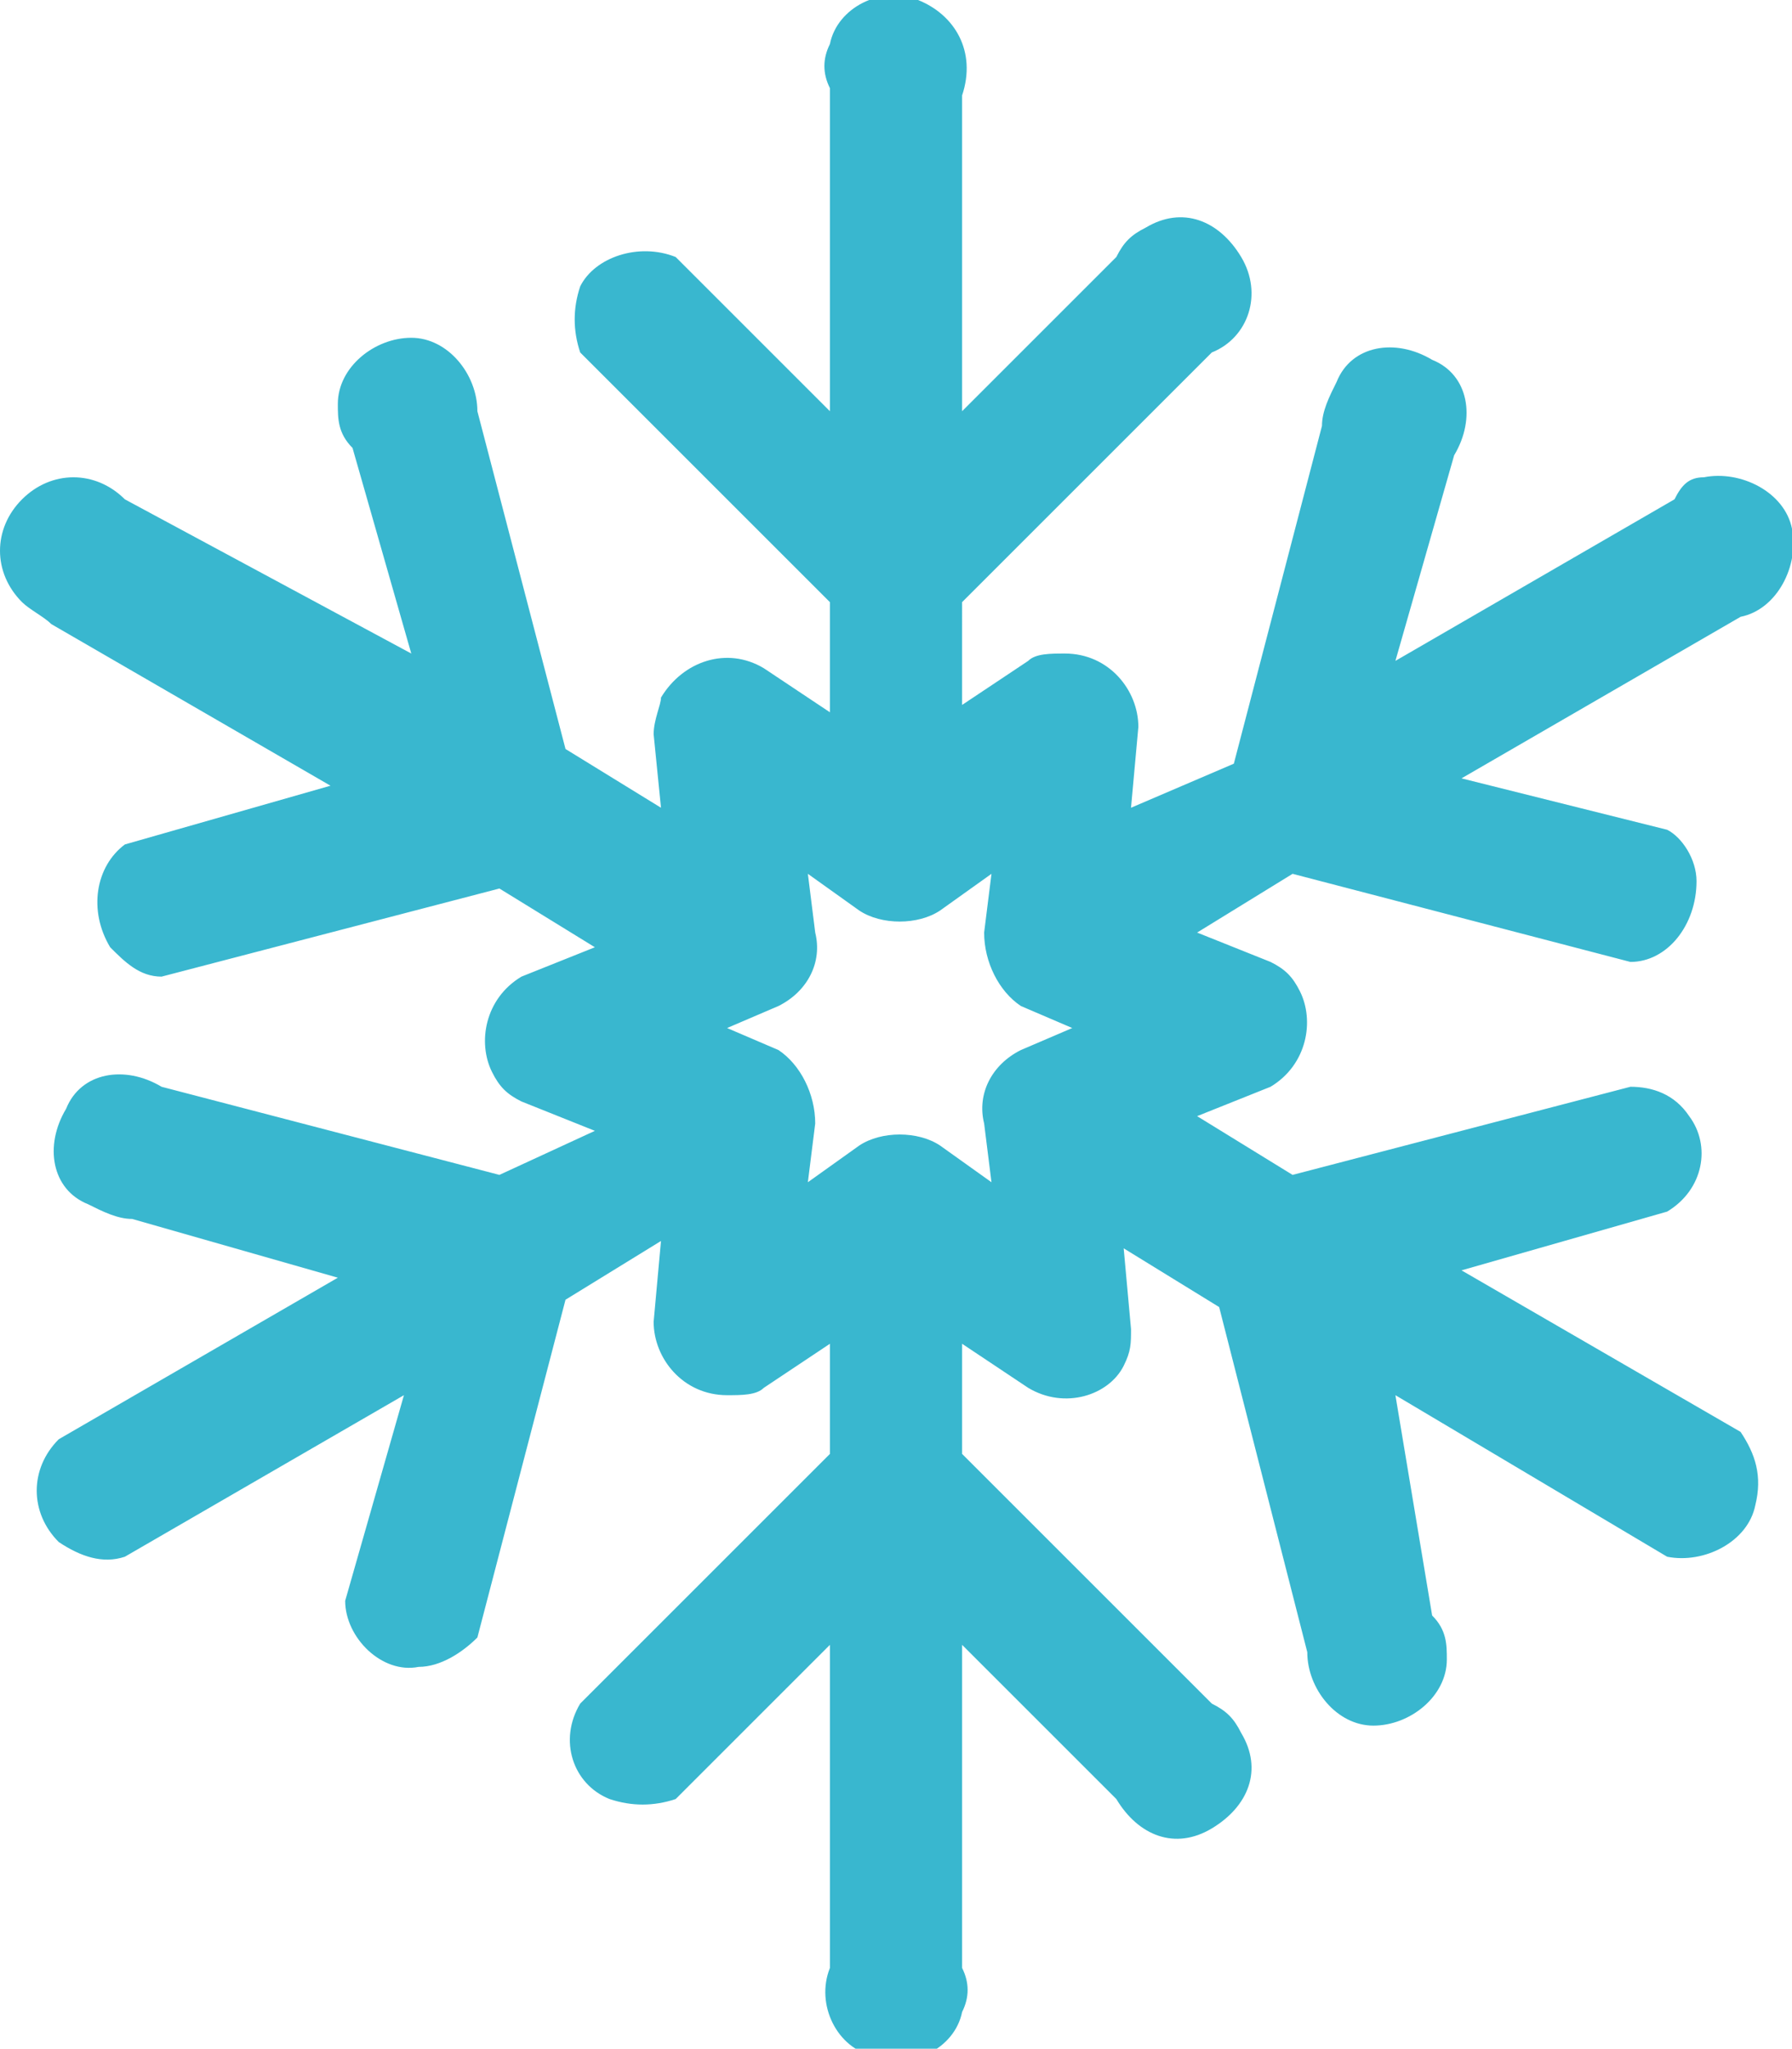 <?xml version="1.0" encoding="utf-8"?>
<!-- Generator: Adobe Illustrator 22.0.1, SVG Export Plug-In . SVG Version: 6.00 Build 0)  -->
<svg version="1.1" id="snow" xmlns="http://www.w3.org/2000/svg" xmlns:xlink="http://www.w3.org/1999/xlink" x="0px" y="0px"
	 viewBox="0 0 24.4 27.9" style="enable-background:new 0 0 24.4 27.9;" xml:space="preserve">
<style type="text/css">
	.st0{fill:#39B7CF;}
</style>
<title>snow</title>
<path class="st0" d="M23.7,19.5l-3.8-2.2l2.8-0.8c0.5-0.3,0.6-0.9,0.3-1.3c-0.2-0.3-0.5-0.4-0.8-0.4L17.6,16l-1.3-0.8l1-0.4
	c0.5-0.3,0.6-0.9,0.4-1.3c-0.1-0.2-0.2-0.3-0.4-0.4l-1-0.4l1.3-0.8l4.6,1.2c0.5,0,0.9-0.5,0.9-1.1c0-0.3-0.2-0.6-0.4-0.7l-2.8-0.7
	l3.8-2.2c0.5-0.1,0.8-0.7,0.7-1.2c-0.1-0.5-0.7-0.8-1.2-0.7c-0.2,0-0.3,0.1-0.4,0.3l-3.8,2.2l0.8-2.8c0.3-0.5,0.2-1.1-0.3-1.3
	c-0.5-0.3-1.1-0.2-1.3,0.3c-0.1,0.2-0.2,0.4-0.2,0.6l-1.2,4.6L15.4,11l0.1-1.1c0-0.5-0.4-1-1-1c-0.2,0-0.4,0-0.5,0.1l-0.9,0.6V8.2
	l3.4-3.4C17,4.6,17.2,4,16.9,3.5c-0.3-0.5-0.8-0.7-1.3-0.4c-0.2,0.1-0.3,0.2-0.4,0.4l-2.1,2.1V1.3C13.3,0.7,13,0.2,12.5,0
	c-0.5-0.2-1.1,0.1-1.2,0.6c-0.1,0.2-0.1,0.4,0,0.6v4.4L9.2,3.5C8.7,3.3,8.1,3.5,7.9,3.9c-0.1,0.3-0.1,0.6,0,0.9l3.4,3.4v1.5
	l-0.9-0.6C9.9,8.8,9.3,9,9,9.5C9,9.6,8.9,9.8,8.9,10L9,11l-1.3-0.8L6.5,5.6c0-0.5-0.4-1-0.9-1c-0.5,0-1,0.4-1,0.9
	c0,0.2,0,0.4,0.2,0.6l0.8,2.8L1.7,6.8c-0.4-0.4-1-0.4-1.4,0c-0.4,0.4-0.4,1,0,1.4c0.1,0.1,0.3,0.2,0.4,0.3l3.8,2.2l-2.8,0.8
	c-0.4,0.3-0.5,0.9-0.2,1.4c0.2,0.2,0.4,0.4,0.7,0.4l4.6-1.2l1.3,0.8l-1,0.4c-0.5,0.3-0.6,0.9-0.4,1.3c0.1,0.2,0.2,0.3,0.4,0.4l1,0.4
	L6.8,16l-4.6-1.2c-0.5-0.3-1.1-0.2-1.3,0.3c-0.3,0.5-0.2,1.1,0.3,1.3c0.2,0.1,0.4,0.2,0.6,0.2l2.8,0.8l-3.8,2.2
	c-0.4,0.4-0.4,1,0,1.4c0.3,0.2,0.6,0.3,0.9,0.2L5.5,19l-0.8,2.8c0,0.5,0.5,1,1,0.9c0.3,0,0.6-0.2,0.8-0.4l1.2-4.6L9,16.9l-0.1,1.1
	c0,0.5,0.4,1,1,1c0.2,0,0.4,0,0.5-0.1l0.9-0.6v1.5l-3.4,3.4c-0.3,0.5-0.1,1.1,0.4,1.3c0.3,0.1,0.6,0.1,0.9,0l2.1-2.1v4.4
	c-0.2,0.5,0.1,1.1,0.6,1.2c0.5,0.2,1.1-0.1,1.2-0.6c0.1-0.2,0.1-0.4,0-0.6v-4.4l2.1,2.1c0.3,0.5,0.8,0.7,1.3,0.4
	c0.5-0.3,0.7-0.8,0.4-1.3c-0.1-0.2-0.2-0.3-0.4-0.4l-3.4-3.4v-1.5l0.9,0.6c0.5,0.3,1.1,0.1,1.3-0.3c0.1-0.2,0.1-0.3,0.1-0.5
	l-0.1-1.1l1.3,0.8l1.2,4.7c0,0.5,0.4,1,0.9,1c0.5,0,1-0.4,1-0.9c0-0.2,0-0.4-0.2-0.6L19,19l3.7,2.2c0.5,0.1,1.1-0.2,1.2-0.7
	C24,20.1,23.9,19.8,23.7,19.5z M13.9,14.3c-0.4,0.2-0.6,0.6-0.5,1l0.1,0.8l-0.7-0.5c-0.3-0.2-0.8-0.2-1.1,0l-0.7,0.5l0.1-0.8
	c0-0.4-0.2-0.8-0.5-1L9.9,14l0.7-0.3c0.4-0.2,0.6-0.6,0.5-1L11,11.9l0.7,0.5c0.3,0.2,0.8,0.2,1.1,0l0.7-0.5l-0.1,0.8
	c0,0.4,0.2,0.8,0.5,1l0.7,0.3L13.9,14.3z"/>
</svg>
